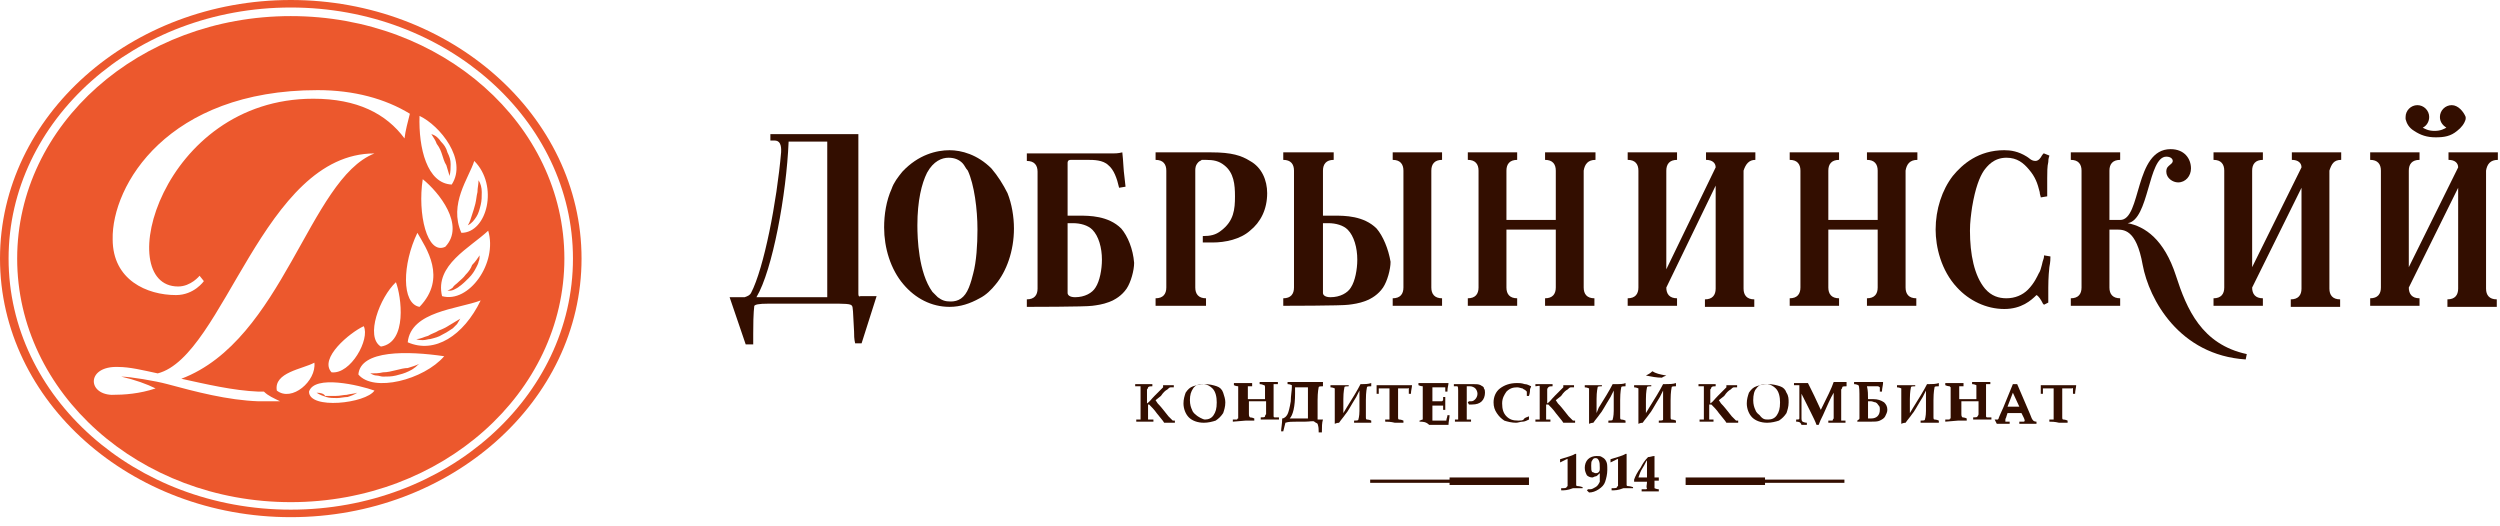 <?xml version="1.0" encoding="UTF-8"?> <svg xmlns="http://www.w3.org/2000/svg" viewBox="0 0 233 49"> <path d="m27.1 0c-14.9 0-27.1 10.8-27.1 24.1s12.2 24.1 27.1 24.1 27.1-10.8 27.1-24.1-12.2-24.1-27.1-24.1zm0 47.5c-14.5 0-26.3-10.5-26.3-23.4s11.8-23.4 26.3-23.4 26.3 10.5 26.3 23.4-11.8 23.4-26.3 23.4z" fill="#ec582d"></path> <path d="m29.5 36.6c.3.2.6.3.9.4s.7.1 1 .1.7-.1 1-.1c.3-.1.6-.2.9-.4-.3.1-.6.1-1 .2-.3 0-.6.1-1 .1-.3 0-.6 0-1 0-.1-.2-.4-.3-.8-.3z" fill="#ec582d"></path> <path d="m40.1 31.6c.4-.1.8-.2 1.1-.4.4-.2.7-.4 1-.6.1-.1.3-.3.4-.4.1-.2.2-.3.3-.5-.3.2-.7.4-1 .6s-.7.4-1 .5c-.3.2-.7.3-1 .5-.4.1-.7.3-1.1.3.2.1.4.1.6.1.3 0 .5-.1.7-.1z" fill="#ec582d"></path> <path d="m36.9 34.5c-.4.1-.8.2-1.2.2-.4.1-.8.1-1.2.1.2.1.4.2.6.2s.4.1.6.1c.4 0 .8 0 1.2-.1s.8-.2 1.2-.4c.2-.1.4-.2.5-.3.2-.1.3-.3.5-.4-.4.2-.8.3-1.1.4-.3 0-.7.1-1.1.2z" fill="#ec582d"></path> <path d="m41.2 14.4c.1.3.2.7.4 1 .1.3.2.7.3 1 .1-.4.1-.8.1-1.1 0-.4-.1-.7-.3-1.1-.1-.4-.3-.7-.6-1-.2-.3-.5-.6-.9-.7.2.3.4.6.5.9.3.4.4.7.5 1z" fill="#ec582d"></path> <path d="m27.1 1.5c-14.1 0-25.5 10.1-25.5 22.6s11.4 22.7 25.5 22.7 25.5-10.2 25.5-22.7-11.4-22.6-25.5-22.6zm17.1 13.5c2.3 2.3 1.2 6.7-1.2 6.7-1.2-2.7.7-5.1 1.2-6.7zm-5.1-4.2c1.9.9 4.5 4.1 3 6.4-2.3-.1-3.1-3.4-3-6.4zm2.4 12.2c-1.7.8-2.6-3.1-2.1-6.3 1.5 1.2 4 4.3 2.1 6.3zm-2.4 5.6c-1.7-.3-1.6-4-.2-6.9.8 1.4 2.8 4.2.2 6.9zm-9.5-20.2c3.4 0 6.3.8 8.6 2.2-.2.8-.4 1.5-.5 2.3-1.7-2.3-4.4-3.7-8.5-3.7-14.2 0-18.8 17.5-12.6 17.5 1.2 0 2-1 2-1l.4.5s-.9 1.3-2.6 1.3c-2.7 0-5.9-1.4-5.9-5.2-.1-5 5.1-13.9 19.1-13.9zm5.9 23.9c-1.5-.9-.1-4.6 1.4-6 .5 1.3 1.1 5.6-1.4 6zm-11.4 5.1c-2.9-.1-5.9-.9-8.5-1.6-1.1-.3-3.5-.7-4.3-.7 1.3.3 2.4.7 3.2 1.1-1.5.5-2.9.6-4.1.6-2.3-.1-2.3-2.7.6-2.6 1.1 0 2.3.3 3.7.6 6.2-1.6 9.8-20.5 20.2-20.5-6.1 2.4-8.5 17.4-18 21 2.3.5 4.8 1.1 7.2 1.2h.5c.4.4.9.6 1.5.9-.6 0-1.3 0-2 0zm6.8-2.7c-1.2-1.3 1.7-3.7 3-4.3.6 1.2-1.2 4.5-3 4.3zm-5.1 1.7c-.3-1.7 2.4-2 3.5-2.6.2 1.7-2.1 3.7-3.5 2.6zm3 .1c.5-1.6 4.7-.6 6.1-.1-.8 1.2-6.1 1.8-6.1.1zm4.6-1.6c.2-2.3 4.6-2.2 8-1.7-1.9 2.2-6.6 3.4-8 1.7zm4.6-3c.3-2.9 4.7-3.1 6.8-3.9-1.6 3.3-4.3 5-6.8 3.9zm3.2-4.3c-.7-2.9 2.6-4.5 4.3-6.1.9 3-1.8 6.8-4.3 6.1z" fill="#ec582d"></path> <path d="m44.4 20.2c.2-.3.3-.7.4-1.1s.1-.8.1-1.2-.1-.8-.3-1.1c0 .4-.1.7-.1 1.1-.1.4-.1.7-.2 1.1s-.2.7-.3 1-.2.7-.4 1c.4-.2.6-.5.8-.8z" fill="#ec582d"></path> <path d="m43.4 25.6c-.2.3-.5.5-.8.8-.1.1-.3.2-.4.4-.1.1-.3.2-.5.3.2 0 .4 0 .6-.1s.4-.2.5-.3c.3-.2.6-.5.9-.8s.5-.6.7-1c.1-.2.2-.4.2-.5.1-.2.1-.4.1-.6-.2.3-.4.6-.7.9-.1.3-.3.6-.6.9z" fill="#ec582d"></path> <g fill="#330e00"> <path d="m105.9 39.3v-.2h.4s0-.1 0-.2 0-.4 0-.7v-1c0-.3 0-.6 0-.8s0-.3 0-.4c0 0 0 0-.1 0 0 0-.2 0-.4 0v-.2h.8.8v.2c-.2 0-.3 0-.4.1 0 0 0 .1-.1.2v1.3c.2-.1.4-.4.7-.7s.6-.6.8-.8v-.1-.1h.5.5v.2h-.1c-.1 0-.2 0-.2 0-.1 0-.2.1-.3.2-.2.1-.4.3-.6.6l-.5.4.2.3c.3.3.6.7 1 1.2.2.2.4.4.4.4h.2v.2h-.1-.4c-.1 0-.3 0-.5 0-.1-.2-.4-.5-.7-.9-.2-.3-.5-.6-.7-.8 0 0 0 0-.1 0v.2.8.4h.1.4v.2c-.3 0-.5 0-.8 0-.1 0-.4 0-.8 0z"></path> <path d="m112.2 39.4c-.6 0-1.1-.2-1.4-.5s-.5-.8-.5-1.3c0-.4.1-.7.2-1 .2-.3.4-.5.7-.6s.7-.2 1.1-.2.8.1 1.1.2.5.3.6.6.2.6.2.9c0 .4-.1.7-.2 1-.2.3-.4.5-.7.7-.3.1-.7.2-1.1.2zm.1-.3c.3 0 .6-.1.8-.4s.3-.6.3-1.2c0-.5-.1-1-.4-1.3-.2-.2-.5-.4-.9-.4s-.7.1-.9.4-.3.6-.3 1.1c0 .4.1.7.2.9.1.3.3.4.4.5s.6.4.8.4z"></path> <path d="m114.9 39.3v-.2h.4s0-.1.1-.1c0-.1 0-.3 0-.7v-1.4c0-.5 0-.7 0-.8 0 0 0 0 0-.1 0 0-.2 0-.4-.1v-.2h.8.9v.3c-.2 0-.3 0-.4 0v.3.7.2h.8.8c0-.6 0-.9 0-1.1 0-.1 0-.2-.1-.2 0 0-.2-.1-.4-.1v-.2h.9.8v.2c-.2 0-.3 0-.4 0v.4.9 1.2.5s0 .1.1.1h.4v.2h-.3c-.2 0-.4 0-.5 0-.3 0-.5 0-.9 0v-.2c.2 0 .4 0 .4-.1 0 0 0-.1.1-.2 0-.2 0-.6 0-1.2-.2 0-.4 0-.6 0-.4 0-.7 0-1 0v.2 1c0 .1 0 .2.1.3 0 0 .2 0 .4.1v.2h-.3c-.2 0-.4 0-.5 0z"></path> <path d="m123.3 39.1c-.1.3-.1.7-.1 1.2h-.3v-.1c0-.2 0-.4-.1-.7-.1-.1-.2-.1-.3-.2s-.4 0-.9 0h-.7c-.5 0-.8 0-1.1.1l-.2.8h-.2c0-.3.1-.7.1-1.2.2 0 .4-.2.5-.4s.2-.6.3-1.2c0-.5.1-1 .1-1.3 0-.1 0-.2 0-.2s-.2-.1-.4-.1v-.2h.9 1.5.9v.4c-.2 0-.4 0-.4.1 0 0-.1.4-.1 1.2v.6.8.3.1h.1zm-1.4-.1c0-.1 0-.2 0-.3v-.3-1.3c0-.3 0-.7 0-1-.1 0-.2 0-.2 0h-.8-.1-.1v.6c0 1.2-.2 2-.5 2.3h.4.5.6c-.1 0 0 0 .2 0z"></path> <path d="m127.8 35.7v.3c-.2 0-.4 0-.4.1 0 0-.1.4-.1 1.2v1.5c0 .2 0 .3.1.3 0 0 .2 0 .4.1v.2h-.1c-.3 0-.5 0-.6 0s-.4 0-.9 0v-.2c.2 0 .4 0 .4-.1 0 0 .1-.3.1-.8v-1.4c0-.1 0-.2 0-.5l-.3.6c-.5.8-.8 1.4-1 1.6-.2.3-.4.5-.6.8-.2 0-.4.1-.4.1 0-.3 0-1 0-2 0-.8 0-1.2 0-1.3 0 0-.2-.1-.4-.1v-.2h.7 1v.1c-.2 0-.4 0-.4.1 0 0-.1.4-.1 1.1v1.3l.3-.5c.5-.8 1-1.6 1.3-2.2h.2c.2 0 .5 0 .8-.1z"></path> <path d="m129.1 39.3v-.2h.3.1v-.1c0-.1 0-.3 0-.8 0-.3 0-.7 0-1 0-.7 0-1 0-1s-.1 0-.2 0c-.2 0-.4 0-.6 0-.1 0-.2 0-.2 0v.5h-.2c0-.3 0-.6 0-.8h1.6s1.1 0 1.7 0c0 .2-.1.5-.1.8h-.2c0-.3 0-.4 0-.5s0 0-.1 0-.4 0-.8 0h-.1v.1 1.7.9c0 .1 0 .2.1.2 0 0 .2 0 .4.1v.2c-.3 0-.5 0-.8 0-.4-.1-.7-.1-.9-.1z"></path> <path d="m132.3 39.3v-.1c.1 0 .2-.1.3-.1 0-.3 0-.8 0-1.7 0-.6 0-1 0-1.2 0-.1 0-.2 0-.2s-.2 0-.4-.1v-.2h1 1.4.4c0 .2-.1.4-.1.8h-.2c0-.2 0-.4 0-.4s0 0-.1 0-.4 0-.6 0c-.1 0-.3 0-.5 0v1.3h.5.4s0 0 .1-.1c0 0 0-.1 0-.3h.2v.6.6h-.2c0-.2 0-.4 0-.4s0 0-.1 0-.3 0-.6 0c-.1 0-.2 0-.3 0v.3 1.1h.5.8c0-.2.1-.3.1-.5h.2c0 .3-.1.6-.1.9-.2 0-.3 0-.5 0-.1 0-.3 0-.6 0s-.5 0-.7 0c-.3-.3-.6-.3-.9-.3z"></path> <path d="m135.6 39.3v-.2h.3s0 0 0-.1c0 0 0-.2 0-.5s0-.6 0-.9c0-.5 0-.9 0-1.2 0-.2 0-.4-.1-.4 0 0-.1 0-.2 0h-.1v-.2h.3.4.7.4c.3 0 .5 0 .7.1.1.1.3.1.3.3.1.1.1.3.1.4 0 .3-.1.6-.3.8s-.5.3-.9.3h-.1s-.1 0-.2 0c0-.1-.1-.1-.1-.2l.1-.1h.1.1c.2 0 .3-.1.4-.2s.2-.3.2-.5-.1-.4-.2-.5-.3-.2-.5-.2c-.1 0-.2 0-.3 0v1.3 1.2.5.1h.4v.2c-.3 0-.6 0-.8 0 .2 0-.1 0-.7 0z"></path> <path d="m142.5 38.8v.3c-.2.1-.4.2-.6.2s-.4.1-.6.1c-.4 0-.8-.1-1.1-.2-.3-.2-.5-.4-.7-.7s-.3-.6-.3-1c0-.5.2-1 .6-1.3s.9-.5 1.6-.5c.2 0 .4 0 .7.1.2 0 .4.1.6.2 0 .1-.1.2-.1.3s0 .3-.1.6h-.2c0-.3 0-.4 0-.4s-.1-.1-.1-.1c-.1-.1-.2-.1-.3-.2-.1 0-.3-.1-.5-.1-.4 0-.7.1-1 .4-.2.3-.4.6-.4 1.1s.1.9.4 1.2.6.4 1.1.4c.2 0 .4 0 .5-.1.1-.2.3-.2.5-.3z"></path> <path d="m143.1 39.3v-.2h.4s0-.1 0-.2 0-.4 0-.7v-1c0-.3 0-.6 0-.8s0-.3 0-.4-.2 0-.4 0v-.2h.8.8v.2c-.2 0-.3 0-.4.1 0 0-.1.1-.1.2v1.3c.2-.1.4-.4.7-.7s.6-.6.8-.8v-.1-.1h.5.5v.2h-.1c-.1 0-.2 0-.2 0-.1 0-.2.1-.3.2-.2.1-.4.3-.6.6l-.5.4.2.3c.3.3.6.7 1 1.2.2.2.4.4.4.4h.2v.2h-.1-.5c-.1 0-.3 0-.5 0-.1-.2-.4-.5-.7-.9-.2-.3-.5-.6-.7-.8h-.1s0 0-.1 0v.2.8.4h.4v.2c-.3 0-.5 0-.8 0 .1 0-.2 0-.6 0z"></path> <path d="m151.5 35.7v.3c-.2 0-.4 0-.4.1 0 0-.1.4-.1 1.2v1.5c0 .2 0 .3.1.3 0 0 .2 0 .4.1v.2h-.1c-.3 0-.5 0-.6 0s-.4 0-.9 0v-.2c.2 0 .4 0 .4-.1 0 0 .1-.3.1-.8v-1.4c0-.1 0-.2 0-.5l-.3.6c-.5.8-.8 1.4-1 1.6-.2.3-.4.5-.6.8-.2 0-.4.1-.4.1 0-.3 0-1 0-2 0-.8 0-1.2 0-1.3 0 0-.2-.1-.4-.1v-.2h.7.9v.1c-.2 0-.4 0-.4.1 0 0-.1.4-.1 1.1v1.3l.2-.5c.5-.8 1-1.6 1.3-2.2h.2c.5 0 .8 0 1-.1z"></path> <path d="m156.2 35.7v.3c-.2 0-.4 0-.4.1 0 0-.1.4-.1 1.2v1.5c0 .2 0 .3.1.3 0 0 .2 0 .4.1v.2h-.1c-.3 0-.5 0-.6 0s-.4 0-.9 0v-.2c.2 0 .4 0 .4-.1 0 0 0-.3 0-.8v-1.4c0-.1 0-.2 0-.5l-.3.6c-.5.8-.8 1.4-1 1.6-.2.3-.4.5-.6.8-.2 0-.4.1-.4.1 0-.3 0-1 0-2 0-.8 0-1.2 0-1.3 0 0-.2-.1-.4-.1v-.2h.7.9v.1c-.2 0-.4 0-.4.1 0 0-.1.4-.1 1.1v1.3l.3-.5c.5-.8 1-1.6 1.3-2.2h.2c.4 0 .7 0 1-.1zm-.9-.7c-.2.1-.3.1-.4.2-.5 0-1-.1-1.5-.2.2-.1.4-.2.6-.4.3.2.7.3 1.3.4z"></path> <path d="m158.4 39.3v-.2h.4s0-.1 0-.2 0-.4 0-.7v-1c0-.3 0-.6 0-.8s0-.3 0-.4c0 0 0 0-.1 0 0 0-.2 0-.4 0v-.2h.8.8v.2c-.2 0-.3 0-.4.1 0 0 0 .1-.1.2v1.3c.2-.1.4-.4.7-.7s.6-.6.8-.8v-.1-.1h.5.5v.2h-.1c-.1 0-.2 0-.2 0-.1 0-.2.1-.3.2-.2.1-.4.3-.6.6l-.5.4.2.3c.3.3.6.7 1 1.2.2.2.4.4.4.4h.2v.2h-.1-.5c-.1 0-.3 0-.5 0-.1-.2-.4-.5-.7-.9-.2-.3-.5-.6-.7-.8h-.1s0 0-.1 0v.2.8.4h.4v.2c-.3 0-.5 0-.8 0 .1 0-.1 0-.5 0z"></path> <path d="m164.7 39.4c-.6 0-1.1-.2-1.4-.5s-.5-.8-.5-1.3c0-.4.1-.7.2-1 .2-.3.4-.5.7-.6s.7-.2 1.1-.2.8.1 1.1.2.5.3.6.6c.2.3.2.6.2.9 0 .4-.1.7-.2 1-.2.3-.4.5-.7.7-.3.1-.7.2-1.1.2zm.1-.3c.3 0 .6-.1.8-.4s.3-.6.3-1.2c0-.5-.1-1-.4-1.3-.2-.2-.5-.4-.9-.4s-.7.1-.9.4c-.2.2-.3.6-.3 1.1 0 .4.1.7.2.9.1.3.3.4.4.5.3.4.5.4.8.4z"></path> <path d="m167.4 39.3v-.2h.1c.1 0 .2 0 .2-.1 0 0 0-.2 0-.4 0-.4 0-.9 0-1.4 0-.3 0-.6 0-.9 0-.2 0-.3 0-.4 0 0 0 0-.1 0 0 0-.1 0-.4 0v-.2h.6.7c.1.2.2.4.3.6s.4.8.9 1.9c.6-1.2 1-2 1.2-2.6h.6.6v.4c-.2 0-.4 0-.4.1 0 0 0 .1-.1.2v1.2 1 .6.1h.4v.2c-.3 0-.5 0-.7 0s-.5 0-.9 0v-.2h.2.2s0-.1.1-.2c0-.1 0-.4 0-.9v-1.5c-.3.5-.6 1.2-1 2.1-.2.4-.3.6-.4.9h-.2c-.1-.3-.3-.7-.5-1.1l-.9-1.8v.3 2c0 .1 0 .2.1.3 0 0 .2.1.4.1v.2c-.2 0-.3 0-.5 0-.1-.3-.3-.3-.5-.3z"></path> <path d="m174.1 37.2h.5c.4 0 .7.1 1 .3.2.2.3.4.3.7 0 .2-.1.4-.2.6s-.3.3-.5.4-.5.1-.9.1c-.1 0-.2 0-.3 0s-.2 0-.3 0-.4 0-.6 0v-.1c.1-.1.2-.1.2-.2 0-.2 0-.7 0-1.7 0-.9 0-1.3-.1-1.4 0 0-.2-.1-.4-.1v-.2h.8 1 .6.3v.1c0 .2-.1.5-.1.8h-.2c0-.2 0-.4 0-.4s-.1-.1-.2-.1-.3 0-.5 0-.3 0-.5 0c.1.4.1.8.1 1.2zm0 1.8h.3c.5 0 .8-.3.8-.8 0-.2 0-.3-.1-.4s-.1-.2-.3-.3c-.1 0-.3-.1-.4-.1h-.3v.7z"></path> <path d="m180.7 35.7v.3c-.2 0-.4 0-.4.1 0 0-.1.4-.1 1.2v1.5c0 .2 0 .3.1.3 0 0 .2 0 .4.1v.2s-.1 0-.2 0c-.3 0-.5 0-.6 0s-.4 0-.9 0v-.2c.2 0 .4 0 .4-.1 0 0 .1-.3.1-.8v-1.4c0-.1 0-.2 0-.5l-.3.6c-.5.8-.8 1.4-1 1.6-.2.3-.4.5-.6.8-.2 0-.4.1-.4.1 0-.3 0-1 0-2 0-.8 0-1.2 0-1.3 0 0-.2-.1-.4-.1v-.2h.7 1v.1c-.2 0-.4 0-.4.1 0 0-.1.4-.1 1.1v1.3l.3-.5c.5-.8 1-1.6 1.3-2.2h.2c.3 0 .6 0 .9-.1z"></path> <path d="m181.3 39.3v-.2h.4s0-.1.1-.1c0-.1 0-.3 0-.7v-1.4c0-.5 0-.7 0-.8 0 0 0 0-.1-.1 0 0-.2 0-.4-.1v-.2h.8.9v.3c-.2 0-.3 0-.4 0v.3.7.2h.8.8c0-.6 0-.9 0-1.1 0-.1 0-.2 0-.2s-.2-.1-.4-.1v-.2h.9.8v.2c-.2 0-.3 0-.4 0v.4.9 1.2.5s0 .1.1.1h.4v.2h-.3c-.2 0-.4 0-.5 0-.3 0-.5 0-.9 0v-.2c.2 0 .4 0 .4-.1 0 0 .1-.1.1-.2 0-.2 0-.6 0-1.2-.2 0-.4 0-.6 0-.4 0-.7 0-1 0v.2 1c0 .1 0 .2.1.3 0 0 .2 0 .4.1v.2h-.3c-.2 0-.4 0-.5 0z"></path> <path d="m185.9 39.1h.3s.1-.1.1-.2c.1-.2.2-.5.4-.9l.9-2.2h.4l1.2 2.8c.1.3.2.5.3.6 0 0 .1.1.3.1v.2c-.3 0-.5 0-.8 0s-.6 0-.8 0v-.2h.4s.1 0 .1-.1c0 0 0-.1-.1-.3l-.2-.4c-.2 0-.5 0-.7 0s-.4 0-.6 0l-.1.3c0 .1-.1.2-.1.3v.1.1s.2 0 .4 0v.2c-.2 0-.4 0-.6 0s-.4 0-.6 0zm1.7-2.5-.5 1.3h.5s.4 0 .6 0z"></path> <path d="m191 39.3v-.2h.3.1v-.1c0-.1 0-.3 0-.8 0-.3 0-.7 0-1 0-.7 0-1 0-1s-.1 0-.2 0c-.2 0-.4 0-.6 0-.1 0-.2 0-.2 0v.5h-.2c0-.3 0-.6 0-.8h1.6 1.7c0 .2-.1.5-.1.8h-.2c0-.3 0-.4 0-.5s0 0-.1 0-.4 0-.8 0h-.1s0 .1 0 .1v1.7.9c0 .1 0 .2.1.2 0 0 .2 0 .4.1v.2c-.2 0-.5 0-.8 0-.4-.1-.7-.1-.9-.1z"></path> <path d="m145.5 45.7v-.2c.3 0 .5 0 .5-.1 0 0 0 0 .1-.1 0 0 0-.2 0-.5 0-.4 0-.8 0-1.2 0-.5 0-.7 0-.8s0 0-.1 0l-.6.3c0-.1 0-.2 0-.3.6-.2 1.1-.3 1.4-.5h.1v.9 1.3.7s0 .1.1.1c0 0 .2 0 .5.1v.1h-.3c-.3 0-.5 0-.6 0-.5.2-.8.2-1.1.2z"></path> <path d="m149.1 44.1c-.2.2-.3.3-.4.3s-.2.1-.3.1c-.2 0-.4-.1-.5-.2-.1-.2-.2-.4-.2-.7s.1-.6.3-.8.5-.3.8-.3c.2 0 .4 0 .5.1.2.1.3.2.4.4s.1.4.1.8-.1.8-.2 1.1-.3.5-.6.7-.6.3-.9.3l-.2-.2.1-.1h.2c.2 0 .3-.1.5-.2s.3-.3.4-.5c0-.1 0-.4 0-.8zm-.4 0c.1 0 .2 0 .3-.1s.1-.2.1-.4c0-.3 0-.5-.1-.7s-.2-.2-.3-.2-.2 0-.3.2c-.1.1-.1.3-.1.5 0 .3 0 .5.1.6.1 0 .2.1.3.1z"></path> <path d="m150.2 45.7v-.2c.3 0 .5 0 .5-.1s0 0 .1-.1c0 0 0-.2 0-.5 0-.4 0-.8 0-1.2 0-.5 0-.7 0-.8s0 0-.1 0l-.6.3c0-.1 0-.2 0-.3.6-.2 1.1-.3 1.4-.5h.1v.9 1.3.7s0 .1.1.1c0 0 .2 0 .5.1v.1h-.3c-.3 0-.5 0-.6 0-.5.2-.8.2-1.1.2z"></path> <path d="m153.5 44.9c-.4 0-.8 0-1.2 0v-.1-.1c.1-.3.3-.7.6-1.1.2-.4.4-.7.7-1 .2 0 .4-.1.6-.1v.7 1.3h.4v.1.1.1c-.1 0-.3 0-.4 0v.2.5s.2.1.4.1v.2c-.3 0-.5 0-.8 0-.1 0-.2 0-.3 0h-.5v-.2h.4s.1 0 .1-.1c-.1-.1 0-.3 0-.6zm0-.4v-1.6c-.1.1-.2.4-.4.7s-.3.6-.4.9h.4z"></path> <path d="m135.1 44.7h-7.4v.3h7.4v.2h7.4v-.2-.3-.2h-7.4z"></path> <path d="m171.9 44.7h-7.4v-.2h-7.4v.2.3.2h7.4v-.2h7.4z"></path> <path d="m92.4 15.7c-1.3-1.3-2.8-1.7-3.9-1.7-1.2 0-2.9.4-4.4 2-.4.5-.8 1-1 1.6-.5 1.1-.7 2.4-.7 3.6 0 1.9.6 3.9 1.8 5.3 1.1 1.3 2.6 2.1 4.3 2.1 1 0 1.9-.3 2.8-.8.6-.3 1.1-.8 1.5-1.3 1-1.2 1.7-3.1 1.7-5.2 0-1.1-.2-2.3-.6-3.3-.4-.8-.9-1.6-1.5-2.3zm-1.7 9.8c-.1.4-.2.8-.4 1.3-.4 1-1 1.3-1.7 1.3-.5 0-.8-.1-1.2-.4-.2-.2-.3-.3-.5-.5-1.3-1.8-1.4-5-1.4-6.2 0-2.3.4-3.9.9-4.9.6-1.1 1.4-1.4 2-1.4s1 .2 1.3.5c.2.2.3.5.5.7.6 1.3.9 3.6.9 5.5 0 1.4-.1 3-.4 4.1z"></path> <path d="m104.5 21.3c-1.2-1.2-3-1.2-3.9-1.2-.4 0-.9 0-1.1 0v-4.9c0-.1 0-.3.3-.3h1.6c.5 0 1.4 0 1.9.5.5.4.8 1.2 1 2.1l.6-.1-.1-.9c-.1-.7-.1-1.4-.2-2.3-.4.1-.7.1-.9.1h-8v.7c.7 0 1 .4 1 1v10.8.1c0 .6-.3 1-1 1v.7s5.5 0 6.1-.1c.8-.1 2.3-.3 3.2-1.6.4-.6.7-1.7.7-2.4-.1-1.3-.6-2.5-1.2-3.2zm-2.4 5.5c-.3.5-1 .9-1.9.9-.5 0-.7-.2-.7-.4v-6.5h.5c.7 0 1.4.2 1.8.6.6.6.9 1.7.9 2.8 0 .9-.2 2-.6 2.6z"></path> <path d="m134.4 14.9v-.7h-4.6v.7c.7 0 1 .4 1 1v10.8.1c0 .6-.3 1-1 1v.7h4.6v-.7c-.7 0-1-.4-1-1 0 0 0 0 0-.1v-10.8c0-.6.3-1 1-1z"></path> <path d="m116.5 15c-.8-.5-1.7-.8-3.6-.8h-5.2v.7c.7 0 1 .4 1 1v.1 10.8c0 .6-.3 1-1 1v.7h4.7v-.7c-.7 0-1-.4-1-1 0 0 0 0 0-.1v-10.8c0-.2 0-.5.3-.8.1-.1.2-.1.3-.2h.4c.7 0 1.2.1 1.7.5.9.7 1 1.8 1 2.9 0 1.2-.1 2.3-1.3 3.2-.5.4-1 .5-1.7.5v.6h.9c1.2 0 2.6-.3 3.5-1.1 1-.8 1.6-2 1.6-3.5 0-1.2-.5-2.4-1.6-3z"></path> <path d="m128.3 21.3c-1.2-1.2-3-1.2-3.9-1.2-.5 0-.9 0-1.1 0v-4.2c0-.6.3-1 1-1v-.7h-4.7v.7c.7 0 1 .4 1 1v10.8.1c0 .6-.3 1-1 1v.7s5.5 0 6.1-.1c.8-.1 2.3-.3 3.2-1.6.4-.6.7-1.7.7-2.4-.2-1.2-.7-2.4-1.3-3.1zm-2.4 5.5c-.3.5-1 .9-1.9.9-.5 0-.7-.2-.7-.4v-6.5h.5c.7 0 1.4.2 1.8.6.6.6.9 1.7.9 2.8 0 .9-.2 2-.6 2.6z"></path> <path d="m148.7 14.9v-.7h-4.7v.7c.7 0 1 .4 1 1v4.6h-4.6v-4.6c0-.6.3-1 1-1v-.7h-4.6v.7c.7 0 1 .4 1 1v10.8.1c0 .6-.3 1-1 1v.7h4.6v-.7c-.7 0-1-.4-1-1 0 0 0 0 0-.1v-5.3h4.6v5.3.1c0 .6-.3 1-1 1v.7h4.6v-.7c-.7 0-1-.4-1-1 0 0 0 0 0-.1v-10.8c.1-.6.4-1 1.1-1z"></path> <path d="m163.6 14.9v-.7h-4.6v.7c.6 0 .9.3.9.7l-4.6 9.5v-9.2c0-.6.3-1 1-1v-.7h-4.6v.7c.7 0 1 .4 1 1v10.8.1c0 .6-.3 1-1 1v.7h4.6v-.7c-.7 0-1-.4-1-1l4.6-9.5v9.5.1c0 .6-.3 1-1 1v.7h4.6v-.7c-.7 0-1-.4-1-1 0 0 0 0 0-.1v-10.9c.2-.6.5-1 1.1-1z"></path> <path d="m218.2 14.9v-.7h-4.6v.7c.6 0 .9.3.9.7l-4.6 9.3v-9c0-.6.3-1 1-1v-.7h-4.6v.7c.7 0 1 .4 1 1v10.8.1c0 .6-.3 1-1 1v.7h4.6v-.7c-.7 0-1-.4-1-1l4.6-9.3v9.3.1c0 .6-.3 1-1 1v.7h4.6v-.7c-.7 0-1-.4-1-1 0 0 0 0 0-.1v-10.9c.2-.6.4-1 1.1-1z"></path> <path d="m232.8 14.9v-.7h-4.6v.7c.6 0 .9.3.9.7l-4.6 9.3v-9c0-.6.3-1 1-1v-.7h-4.6v.7c.7 0 1 .4 1 1v10.8.1c0 .6-.3 1-1 1v.7h4.6v-.7c-.7 0-1-.4-1-1l4.6-9.3v9.3.1c0 .6-.3 1-1 1v.7h4.6v-.7c-.7 0-1-.4-1-1 0 0 0 0 0-.1v-10.9c.1-.6.4-1 1.1-1z"></path> <path d="m178.7 14.9v-.7h-4.7v.7c.7 0 1 .4 1 1v4.6h-4.6v-4.6c0-.6.3-1 1-1v-.7h-4.6v.7c.7 0 1 .4 1 1v10.8.1c0 .6-.3 1-1 1v.7h4.6v-.7c-.7 0-1-.4-1-1 0 0 0 0 0-.1v-5.3h4.6v5.3.1c0 .6-.3 1-1 1v.7h4.6v-.7c-.7 0-1-.4-1-1 0 0 0 0 0-.1v-10.8c.1-.6.4-1 1.1-1z"></path> <path d="m190.4 28.3s.1.1.1.1l.4-.2c0-.3 0-.6 0-.9 0 0 0 0 0-.1v-.4c0-.1 0-1 .1-1.9.1-.5.1-.8.1-1l-.6-.1v.1c0 .2-.1.3-.2.8-.1.3-.1.5-.3.8-.1.2-.4.9-1 1.5-.5.5-1.2.8-2 .8-.7 0-1.4-.2-2-.9-1-1.2-1.4-3.2-1.4-5.4 0-.8.1-1.5.2-2.2.3-1.8.7-2.8 1.1-3.4.3-.4.9-1.2 2.1-1.2 1 0 1.6.5 2.1 1.1.6.7.8 1.3 1 2.1 0 .2.1.4.1.5l.6-.1c0-.2 0-.4 0-.7v-1c0-.5 0-1.1.1-1.5 0-.4.1-.5.1-.6l-.5-.2c-.1 0-.1.1-.2.2-.1.2-.3.5-.6.5-.4 0-.6-.3-.8-.4-.8-.5-1.5-.6-2.1-.6-2.4 0-3.9 1.3-4.8 2.4-1 1.3-1.6 3.1-1.6 5 0 1.6.5 3.8 2 5.4 1.1 1.2 2.7 2 4.4 2 1.6 0 2.5-.8 3-1.3.2.1.4.4.6.8z"></path> <path d="m70.2 32.1c0-.4 0-.8 0-1 0-2.2.1-2.4.1-2.6.1-.1.3-.2 1.4-.2h5.6c1.4 0 2 0 2.1.2.1.1.1.5.2 2.4 0 .3 0 .7.1 1.1h.6l1.4-4.4h-1.5c-.2.1-.2-.1-.2-.3v-14.8h-8.2v.6h.4c.7 0 .6.9.6 1.1-.4 4.6-1.6 10.8-2.8 13.1-.1.2-.3.3-.6.4h-1.4l1.5 4.4zm3.3-18.9h3.6v14.5h-6.6c1.5-2.5 2.8-9.6 3-14.5z"></path> <path d="m202.8 25.7c-1.1-3.4-2.9-4.6-4.5-4.9 2-.3 1.9-6.2 3.6-6.2.4 0 .6.2.6.4s-.2.3-.3.4-.3.2-.3.6c0 .6.6 1 1.1 1 .7 0 1.2-.6 1.2-1.3 0-.9-.6-1.8-1.9-1.8-3.4 0-2.7 6.6-4.7 6.6h-1v-4.6c0-.6.3-1 1-1v-.7h-4.6v.7c.7 0 1 .4 1 1v10.8.1c0 .6-.3 1-1 1v.7h4.6v-.7c-.7 0-1-.4-1-1 0 0 0 0 0-.1v-5.3h.6c.7 0 1.9-.1 2.5 3.3.6 3.2 3.4 8.4 9.6 8.8l.1-.5c-4.2-.9-5.6-4.2-6.6-7.3z"></path> <path d="m228.5 9.8c-.6 0-1.1.5-1.1 1.1 0 .5.3.8.6 1-.2.1-.5.3-1.1.3s-.9-.2-1.1-.3c.4-.2.6-.6.6-1 0-.6-.5-1.1-1.1-1.1s-1.1.5-1.1 1.1v.2c.1.4.3.8.8 1.1.6.4 1.2.6 2 .6s1.4-.1 2-.6c.4-.3.7-.7.8-1.1 0-.1 0-.1 0-.2-.2-.5-.7-1.1-1.3-1.1z"></path> </g> </svg> 